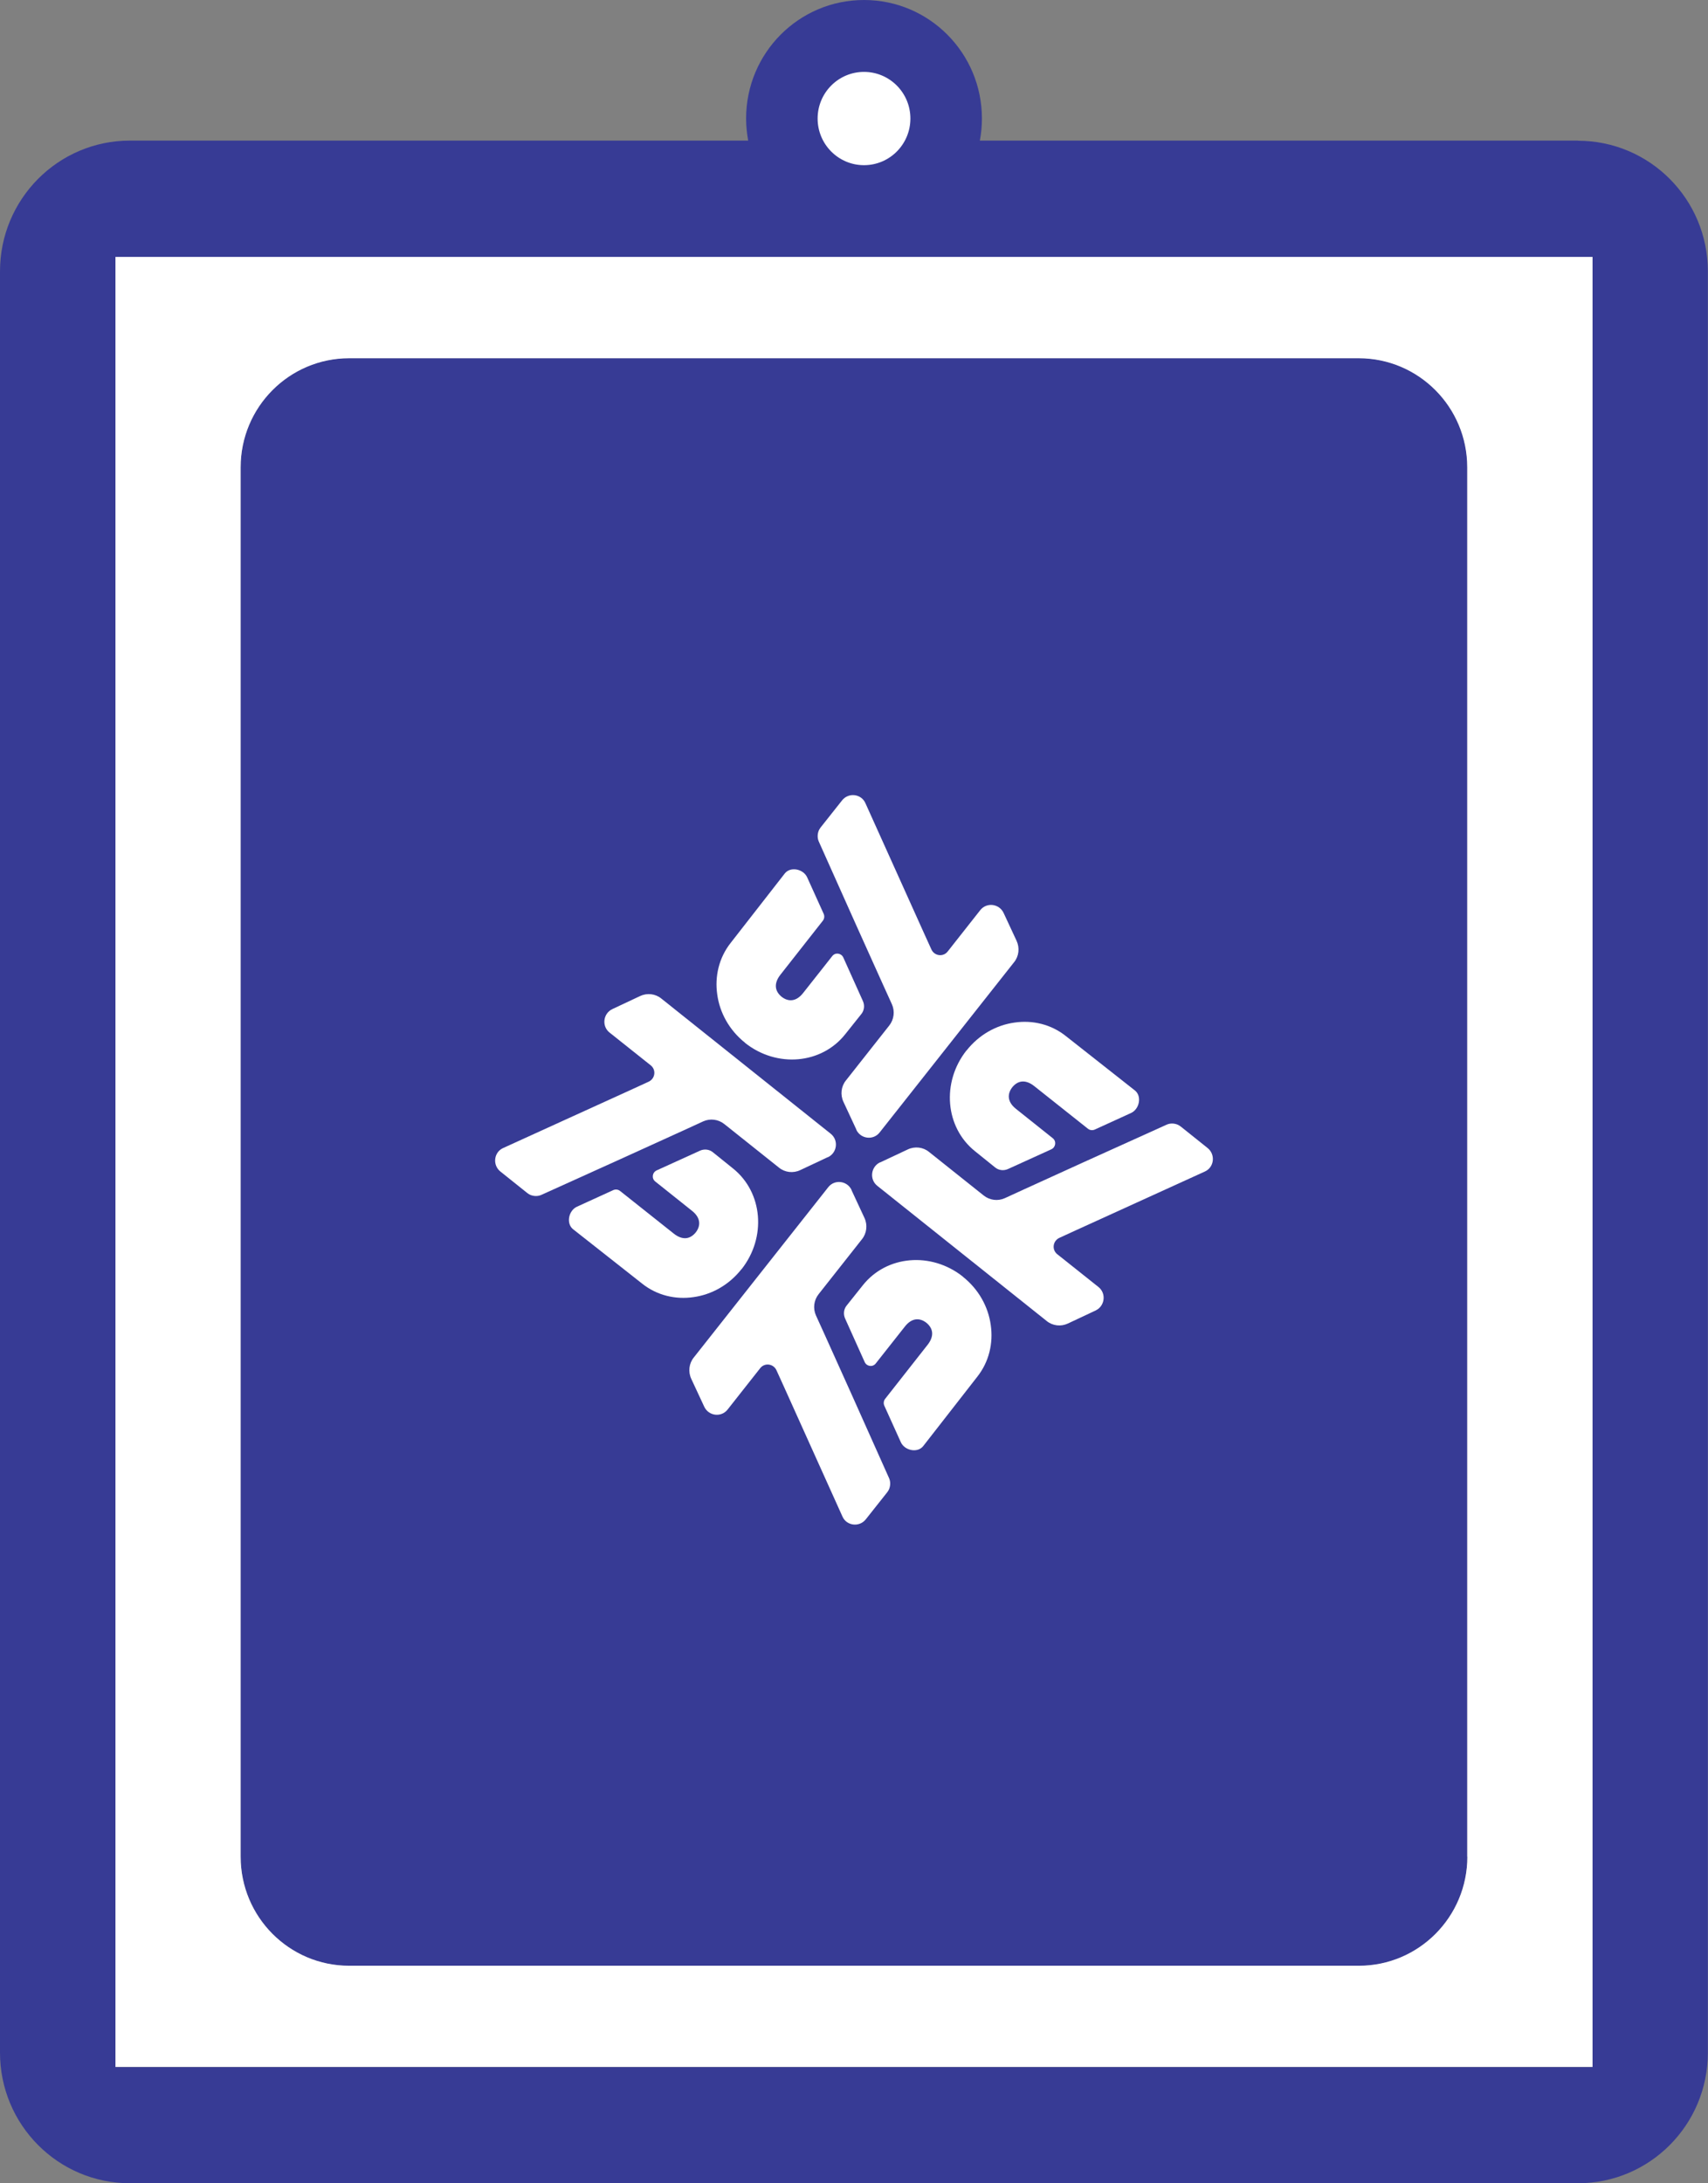 <svg xmlns="http://www.w3.org/2000/svg" width="151" height="193" viewBox="0 0 151 193" fill="none"><rect x="0" y="0" width="151" height="193" fill="#808080" stroke="none"/><g clip-path="url(#clip0_98_1028)"><path d="M120.131 31.657H30.869C25.57 31.657 21.275 35.975 21.275 41.302V164.14C21.275 169.467 25.57 173.785 30.869 173.785H120.131C125.43 173.785 129.725 169.467 129.725 164.14V41.302C129.725 35.975 125.43 31.657 120.131 31.657Z" fill="#373B95"></path><path d="M10.204 22.712V182.73H140.796V22.712H10.204ZM129.725 164.128C129.725 169.453 125.429 173.772 120.131 173.772H30.869C25.572 173.772 21.275 169.453 21.275 164.128V41.314C21.275 35.989 25.572 31.67 30.869 31.67H120.119C125.416 31.67 129.713 35.989 129.713 41.314V164.14L129.725 164.128Z" fill="white"></path><path d="M77.801 102.764L80.254 101.611C80.877 101.316 81.609 101.402 82.134 101.832L86.968 105.685C87.492 106.102 88.213 106.2 88.835 105.918L90.519 105.145L95.829 102.727L103.128 99.427C103.446 99.279 103.812 99.292 104.129 99.427C104.215 99.463 104.3 99.525 104.385 99.586L106.778 101.5C107.474 102.077 107.339 103.194 106.522 103.562L100.382 106.359L95.072 108.777L93.656 109.427C93.07 109.697 92.973 110.482 93.473 110.875L97.111 113.771C97.819 114.335 97.684 115.452 96.867 115.844L94.413 116.998C93.791 117.292 93.058 117.206 92.534 116.777L77.557 104.826C76.849 104.261 76.983 103.145 77.801 102.752V102.764Z" fill="white"></path><path d="M85.442 92.874C86.553 91.463 88.091 90.617 89.689 90.396C91.276 90.162 92.924 90.543 94.242 91.598L100.333 96.396C100.968 96.899 100.736 98.04 100.004 98.384L96.781 99.856C96.586 99.942 96.354 99.917 96.183 99.782L91.423 96.003C91.02 95.684 90.642 95.574 90.324 95.611C89.995 95.647 89.714 95.844 89.494 96.114C89.055 96.678 89.018 97.39 89.824 98.028L93.07 100.617C93.412 100.887 93.339 101.414 92.948 101.598L89.116 103.341C88.737 103.513 88.298 103.464 87.981 103.206L86.199 101.77C83.562 99.66 83.22 95.684 85.442 92.862V92.874Z" fill="white"></path><path d="M75.714 99.868L74.566 97.402C74.273 96.776 74.359 96.04 74.786 95.512L78.619 90.653C79.034 90.126 79.131 89.402 78.851 88.776L78.082 87.083L75.677 81.745L72.394 74.407C72.247 74.088 72.259 73.72 72.394 73.401C72.43 73.315 72.491 73.229 72.552 73.144L74.457 70.739C75.03 70.039 76.141 70.174 76.507 70.996L79.29 77.168L81.695 82.506L82.341 83.929C82.61 84.518 83.391 84.616 83.782 84.113L86.662 80.457C87.224 79.745 88.335 79.88 88.725 80.702L89.873 83.168C90.165 83.794 90.08 84.53 89.653 85.058L77.764 100.114C77.203 100.825 76.092 100.69 75.701 99.868H75.714Z" fill="white"></path><path d="M65.876 92.187C64.472 91.07 63.63 89.524 63.41 87.917C63.178 86.322 63.556 84.665 64.606 83.34L69.379 77.217C69.879 76.579 71.014 76.812 71.356 77.549L72.821 80.788C72.906 80.984 72.882 81.217 72.748 81.389L68.988 86.175C68.671 86.579 68.561 86.96 68.598 87.279C68.634 87.61 68.829 87.892 69.098 88.113C69.659 88.555 70.367 88.592 71.002 87.782L73.578 84.518C73.846 84.174 74.371 84.248 74.554 84.641L76.287 88.494C76.458 88.874 76.409 89.316 76.153 89.635L74.725 91.426C72.626 94.077 68.671 94.42 65.863 92.187H65.876Z" fill="white"></path><path d="M73.199 102.286L70.746 103.439C70.123 103.734 69.391 103.648 68.866 103.218L64.032 99.365C63.508 98.948 62.788 98.85 62.165 99.132L60.481 99.905L55.171 102.322L47.872 105.623C47.554 105.77 47.188 105.758 46.871 105.623C46.785 105.586 46.7 105.525 46.615 105.464L44.222 103.55C43.526 102.973 43.661 101.856 44.479 101.488L50.618 98.691L55.928 96.273L57.344 95.623C57.93 95.353 58.027 94.568 57.527 94.175L53.889 91.279C53.181 90.715 53.316 89.598 54.133 89.206L56.587 88.052C57.209 87.758 57.942 87.844 58.467 88.273L73.443 100.224C74.151 100.789 74.017 101.905 73.199 102.298V102.286Z" fill="white"></path><path d="M65.558 112.188C64.448 113.599 62.91 114.446 61.311 114.666C59.724 114.9 58.076 114.519 56.758 113.464L50.667 108.666C50.032 108.163 50.264 107.022 50.996 106.679L54.219 105.206C54.414 105.12 54.646 105.145 54.817 105.28L59.577 109.059C59.98 109.378 60.358 109.488 60.676 109.452C61.005 109.415 61.286 109.218 61.506 108.949C61.945 108.384 61.982 107.672 61.176 107.034L57.929 104.445C57.588 104.175 57.661 103.648 58.052 103.464L61.884 101.721C62.263 101.55 62.702 101.599 63.019 101.856L64.802 103.292C67.438 105.402 67.78 109.378 65.558 112.2V112.188Z" fill="white"></path><path d="M75.274 105.194L76.422 107.66C76.715 108.286 76.629 109.022 76.202 109.55L72.369 114.409C71.954 114.936 71.856 115.66 72.137 116.286L72.906 117.979L75.311 123.317L78.594 130.655C78.741 130.974 78.728 131.342 78.594 131.661C78.558 131.747 78.497 131.833 78.436 131.919L76.531 134.324C75.958 135.023 74.847 134.888 74.481 134.066L71.698 127.894L69.293 122.556L68.646 121.133C68.378 120.544 67.597 120.446 67.206 120.949L64.325 124.605C63.764 125.317 62.653 125.182 62.263 124.36L61.115 121.894C60.822 121.268 60.908 120.532 61.335 120.004L73.224 104.948C73.785 104.237 74.896 104.372 75.286 105.194H75.274Z" fill="white"></path><path d="M85.124 112.863C86.528 113.979 87.37 115.525 87.59 117.133C87.822 118.728 87.444 120.384 86.394 121.71L81.621 127.833C81.121 128.471 79.986 128.237 79.644 127.501L78.179 124.262C78.094 124.066 78.118 123.832 78.252 123.661L82.012 118.875C82.329 118.47 82.439 118.09 82.403 117.771C82.366 117.44 82.171 117.157 81.902 116.937C81.341 116.495 80.633 116.458 79.998 117.268L77.422 120.532C77.154 120.875 76.629 120.802 76.446 120.409L74.713 116.556C74.542 116.176 74.591 115.734 74.847 115.415L76.275 113.624C78.374 110.973 82.329 110.63 85.137 112.863H85.124Z" fill="white"></path><path d="M139.502 12.43H86.626C86.748 11.792 86.809 11.142 86.809 10.479C86.809 4.687 82.146 0 76.385 0C70.624 0 65.961 4.687 65.961 10.479C65.961 11.154 66.034 11.804 66.144 12.43H11.486C5.139 12.43 0 17.608 0 23.988V181.454C0 187.834 5.139 193 11.486 193H139.502C145.849 193 150.988 187.834 150.988 181.454V23.988C150.988 17.608 145.849 12.442 139.502 12.442V12.43ZM140.796 182.73H10.204V22.712H140.796V182.73Z" fill="#373B95"></path><path d="M76.385 14.602C78.65 14.602 80.486 12.756 80.486 10.479C80.486 8.202 78.65 6.356 76.385 6.356C74.12 6.356 72.284 8.202 72.284 10.479C72.284 12.756 74.12 14.602 76.385 14.602Z" fill="white"></path></g><defs><clipPath id="clip0_98_1028"><rect width="151" height="193" fill="white"></rect></clipPath></defs></svg>